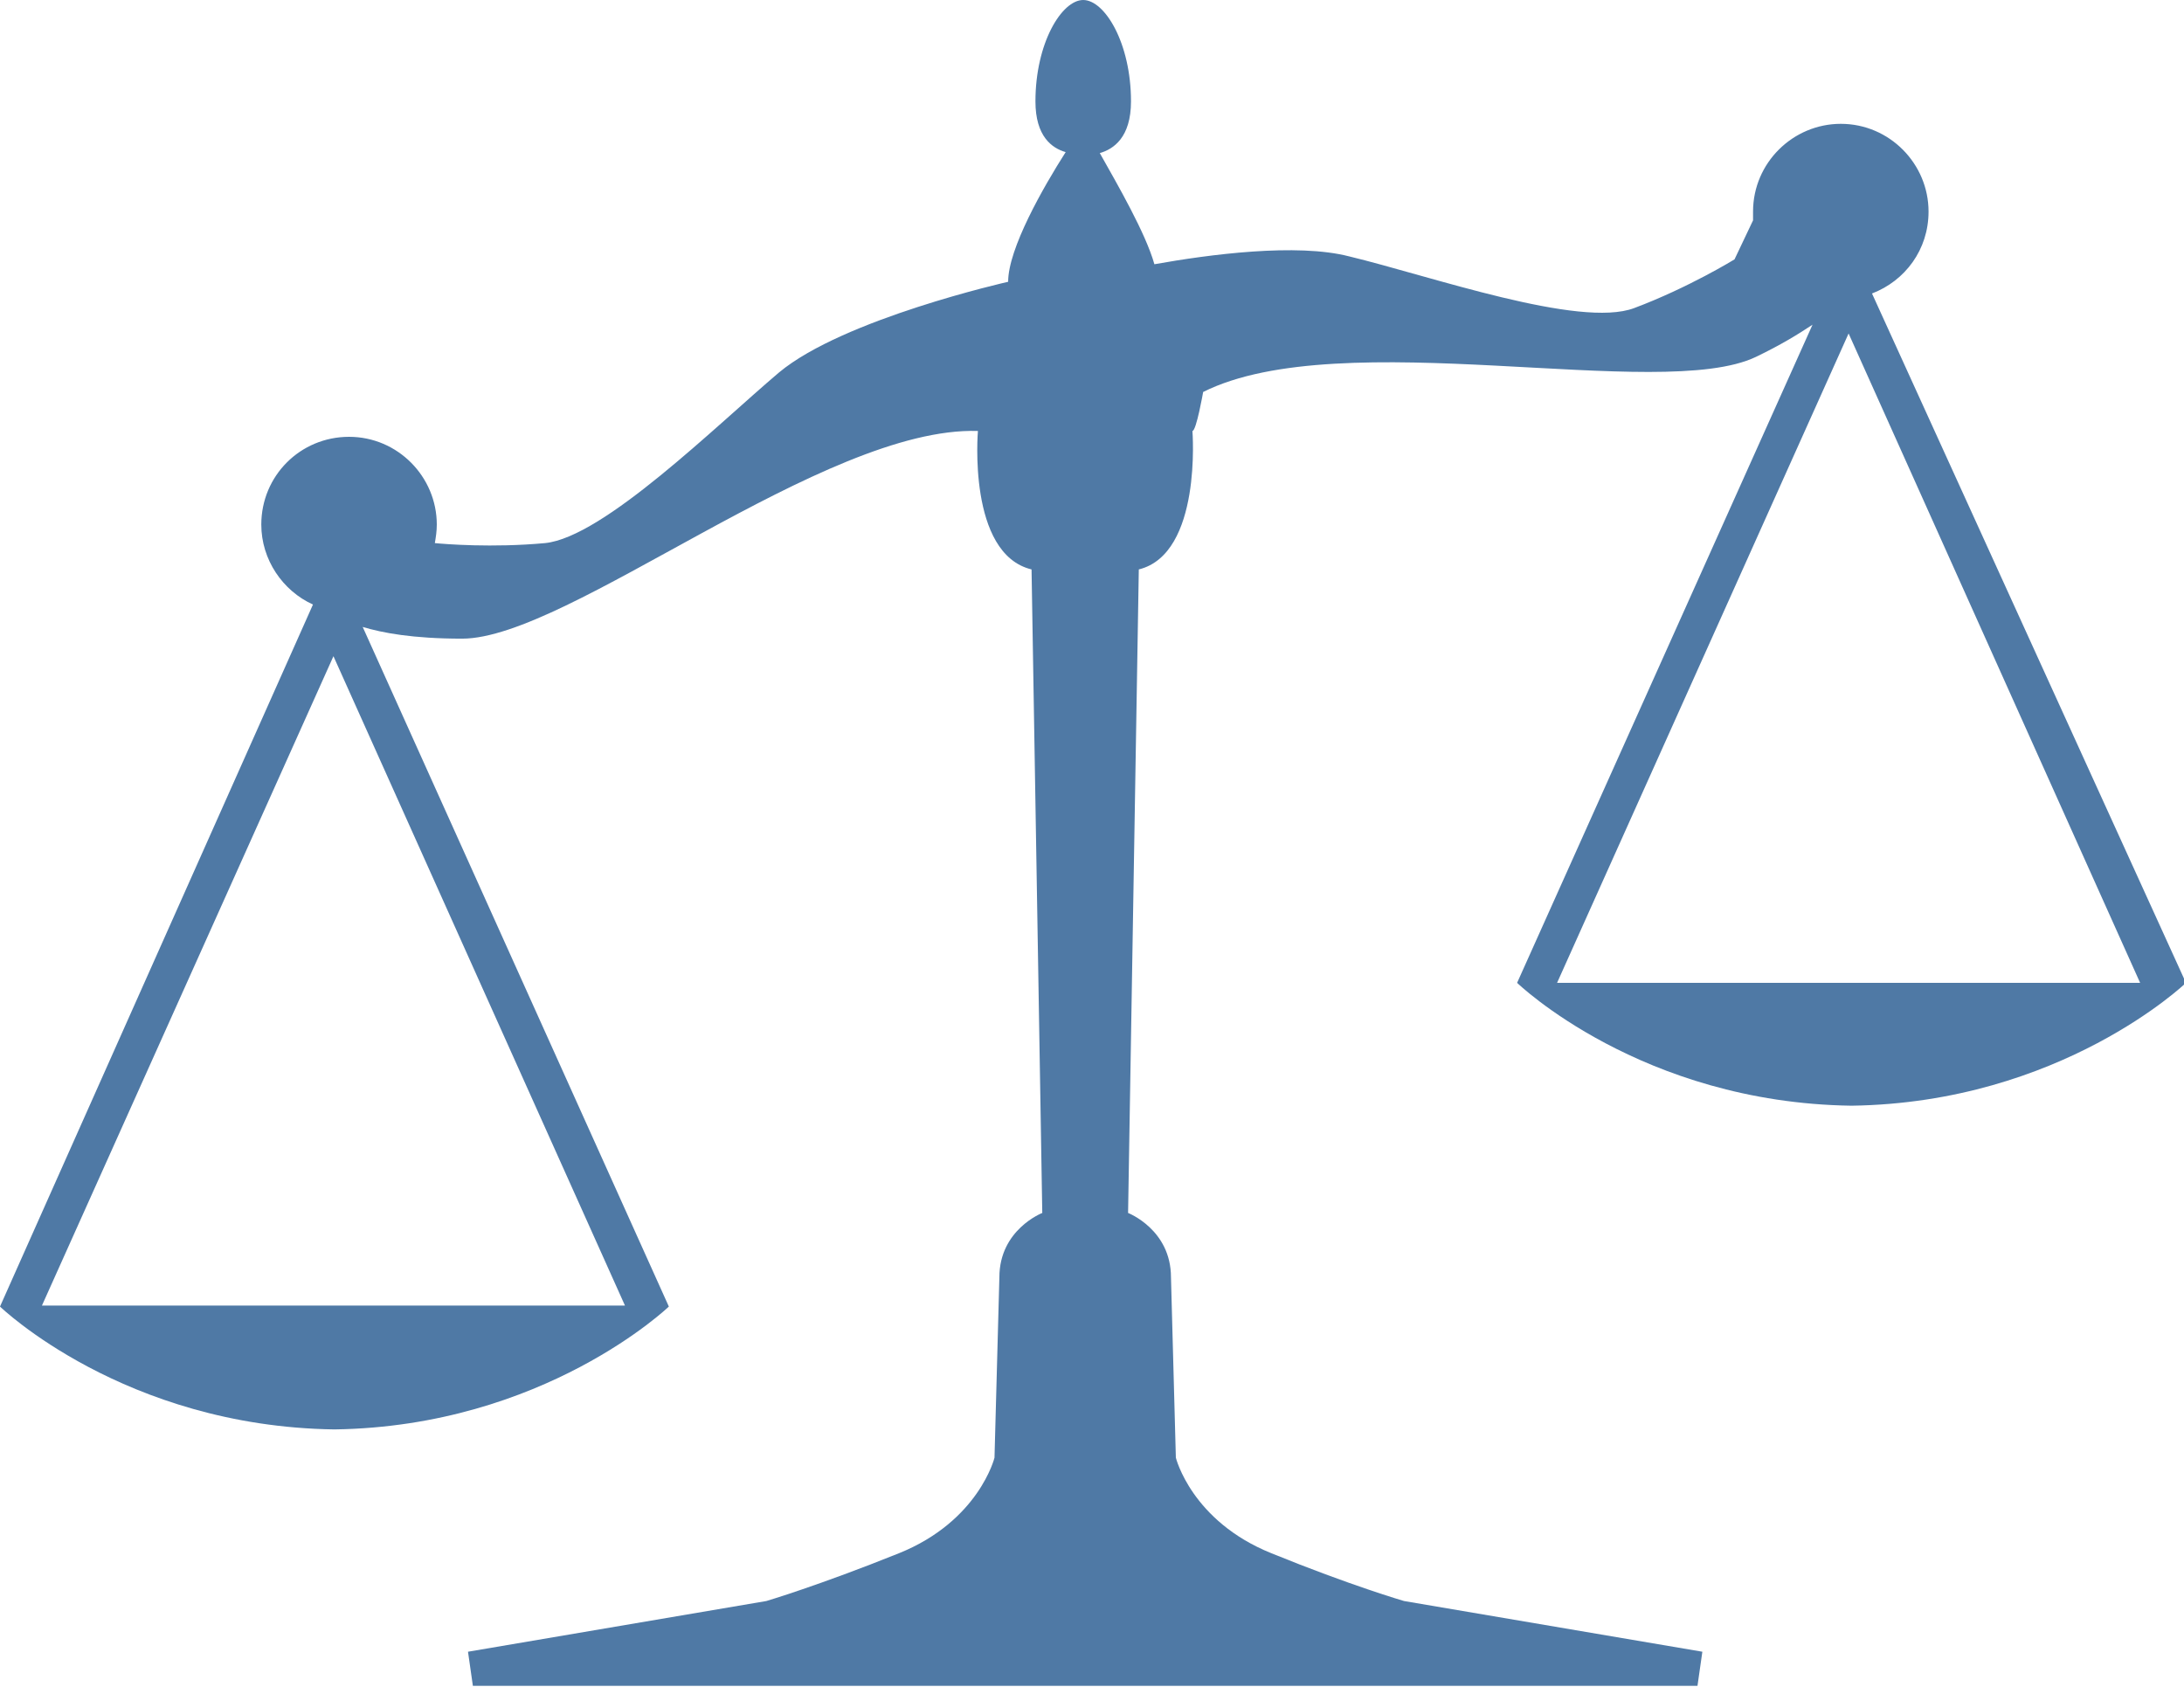 <?xml version="1.0" encoding="utf-8"?>
<!-- Generator: Adobe Illustrator 23.1.1, SVG Export Plug-In . SVG Version: 6.00 Build 0)  -->
<svg version="1.1" id="Layer_1" xmlns="http://www.w3.org/2000/svg" xmlns:xlink="http://www.w3.org/1999/xlink" x="0px" y="0px"
	 viewBox="0 0 224 173" style="enable-background:new 0 0 224 173;" xml:space="preserve">
<style type="text/css">
	.st0{fill:#4F79A5;}
</style>
<path class="st0" d="M192,30.1c3.4-1.3,5.8-4.5,5.8-8.4c0-4.9-4-9-9-9c-4.9,0-9,4-9,9c0,0.3,0,0.6,0,0.9l-1.9,4c0,0-4.7,2.9-10.3,5
	c-5.6,2.1-20.9-3.3-29.2-5.3c-5.4-1.4-14.4-0.2-20,0.8c-0.9-3.2-3.8-8.2-5.6-11.4c1.4-0.4,3.2-1.6,3.2-5.3c0-6-2.7-10.4-4.9-10.4
	c-2.2,0-4.9,4.4-4.9,10.4c0,3.6,1.7,4.8,3.1,5.2c-2.3,3.6-5.9,9.9-5.9,13.3c0,0-16.9,3.8-23.5,9.3c-6.5,5.5-18,16.9-24,17.5
	c-5.4,0.5-10.3,0.1-11.3,0c0.1-0.6,0.2-1.2,0.2-1.9c0-4.9-4-9-9-9s-9,4-9,9c0,3.6,2.2,6.8,5.3,8.2L0,134c0,0,12.7,12.3,34.3,12.6
	c21.5-0.3,34.3-12.6,34.3-12.6L37.2,64.3c2,0.6,5.1,1.2,10.2,1.2c10.9,0,37.1-21.8,52.9-21.3c0,0-1.1,12.6,5.5,14.2l1.1,66
	c0,0-4.4,1.7-4.4,6.6l-0.5,18.5c0,0-1.6,6.5-9.8,9.8c-8.2,3.3-13.6,4.9-13.6,4.9l-30.6,5.2l0.5,3.5h62.8h62.8l0.5-3.5l-30.6-5.2
	c0,0-5.5-1.6-13.6-4.9c-8.2-3.3-9.8-9.8-9.8-9.8l-0.5-18.5c0-4.9-4.4-6.6-4.4-6.6l1.1-66c6.5-1.6,5.5-14.2,5.5-14.2
	c0.4,0,1.1-4,1.1-4c14.2-7.1,46.9,1.1,56.7-3.6c2.5-1.2,4.3-2.3,5.8-3.3l-30.3,67.5c0,0,12.7,12.3,34.3,12.6
	c21.5-0.3,34.3-12.6,34.3-12.6L192,30.1z M34.3,62.5L34.3,62.5L34.3,62.5L34.3,62.5C34.3,62.5,34.3,62.5,34.3,62.5z M34.3,133.9H4.3
	l29.9-66.6l29.9,66.6H34.3z M189.6,100.8h-29.9l29.9-66.6l29.9,66.6H189.6z"/>
</svg>
